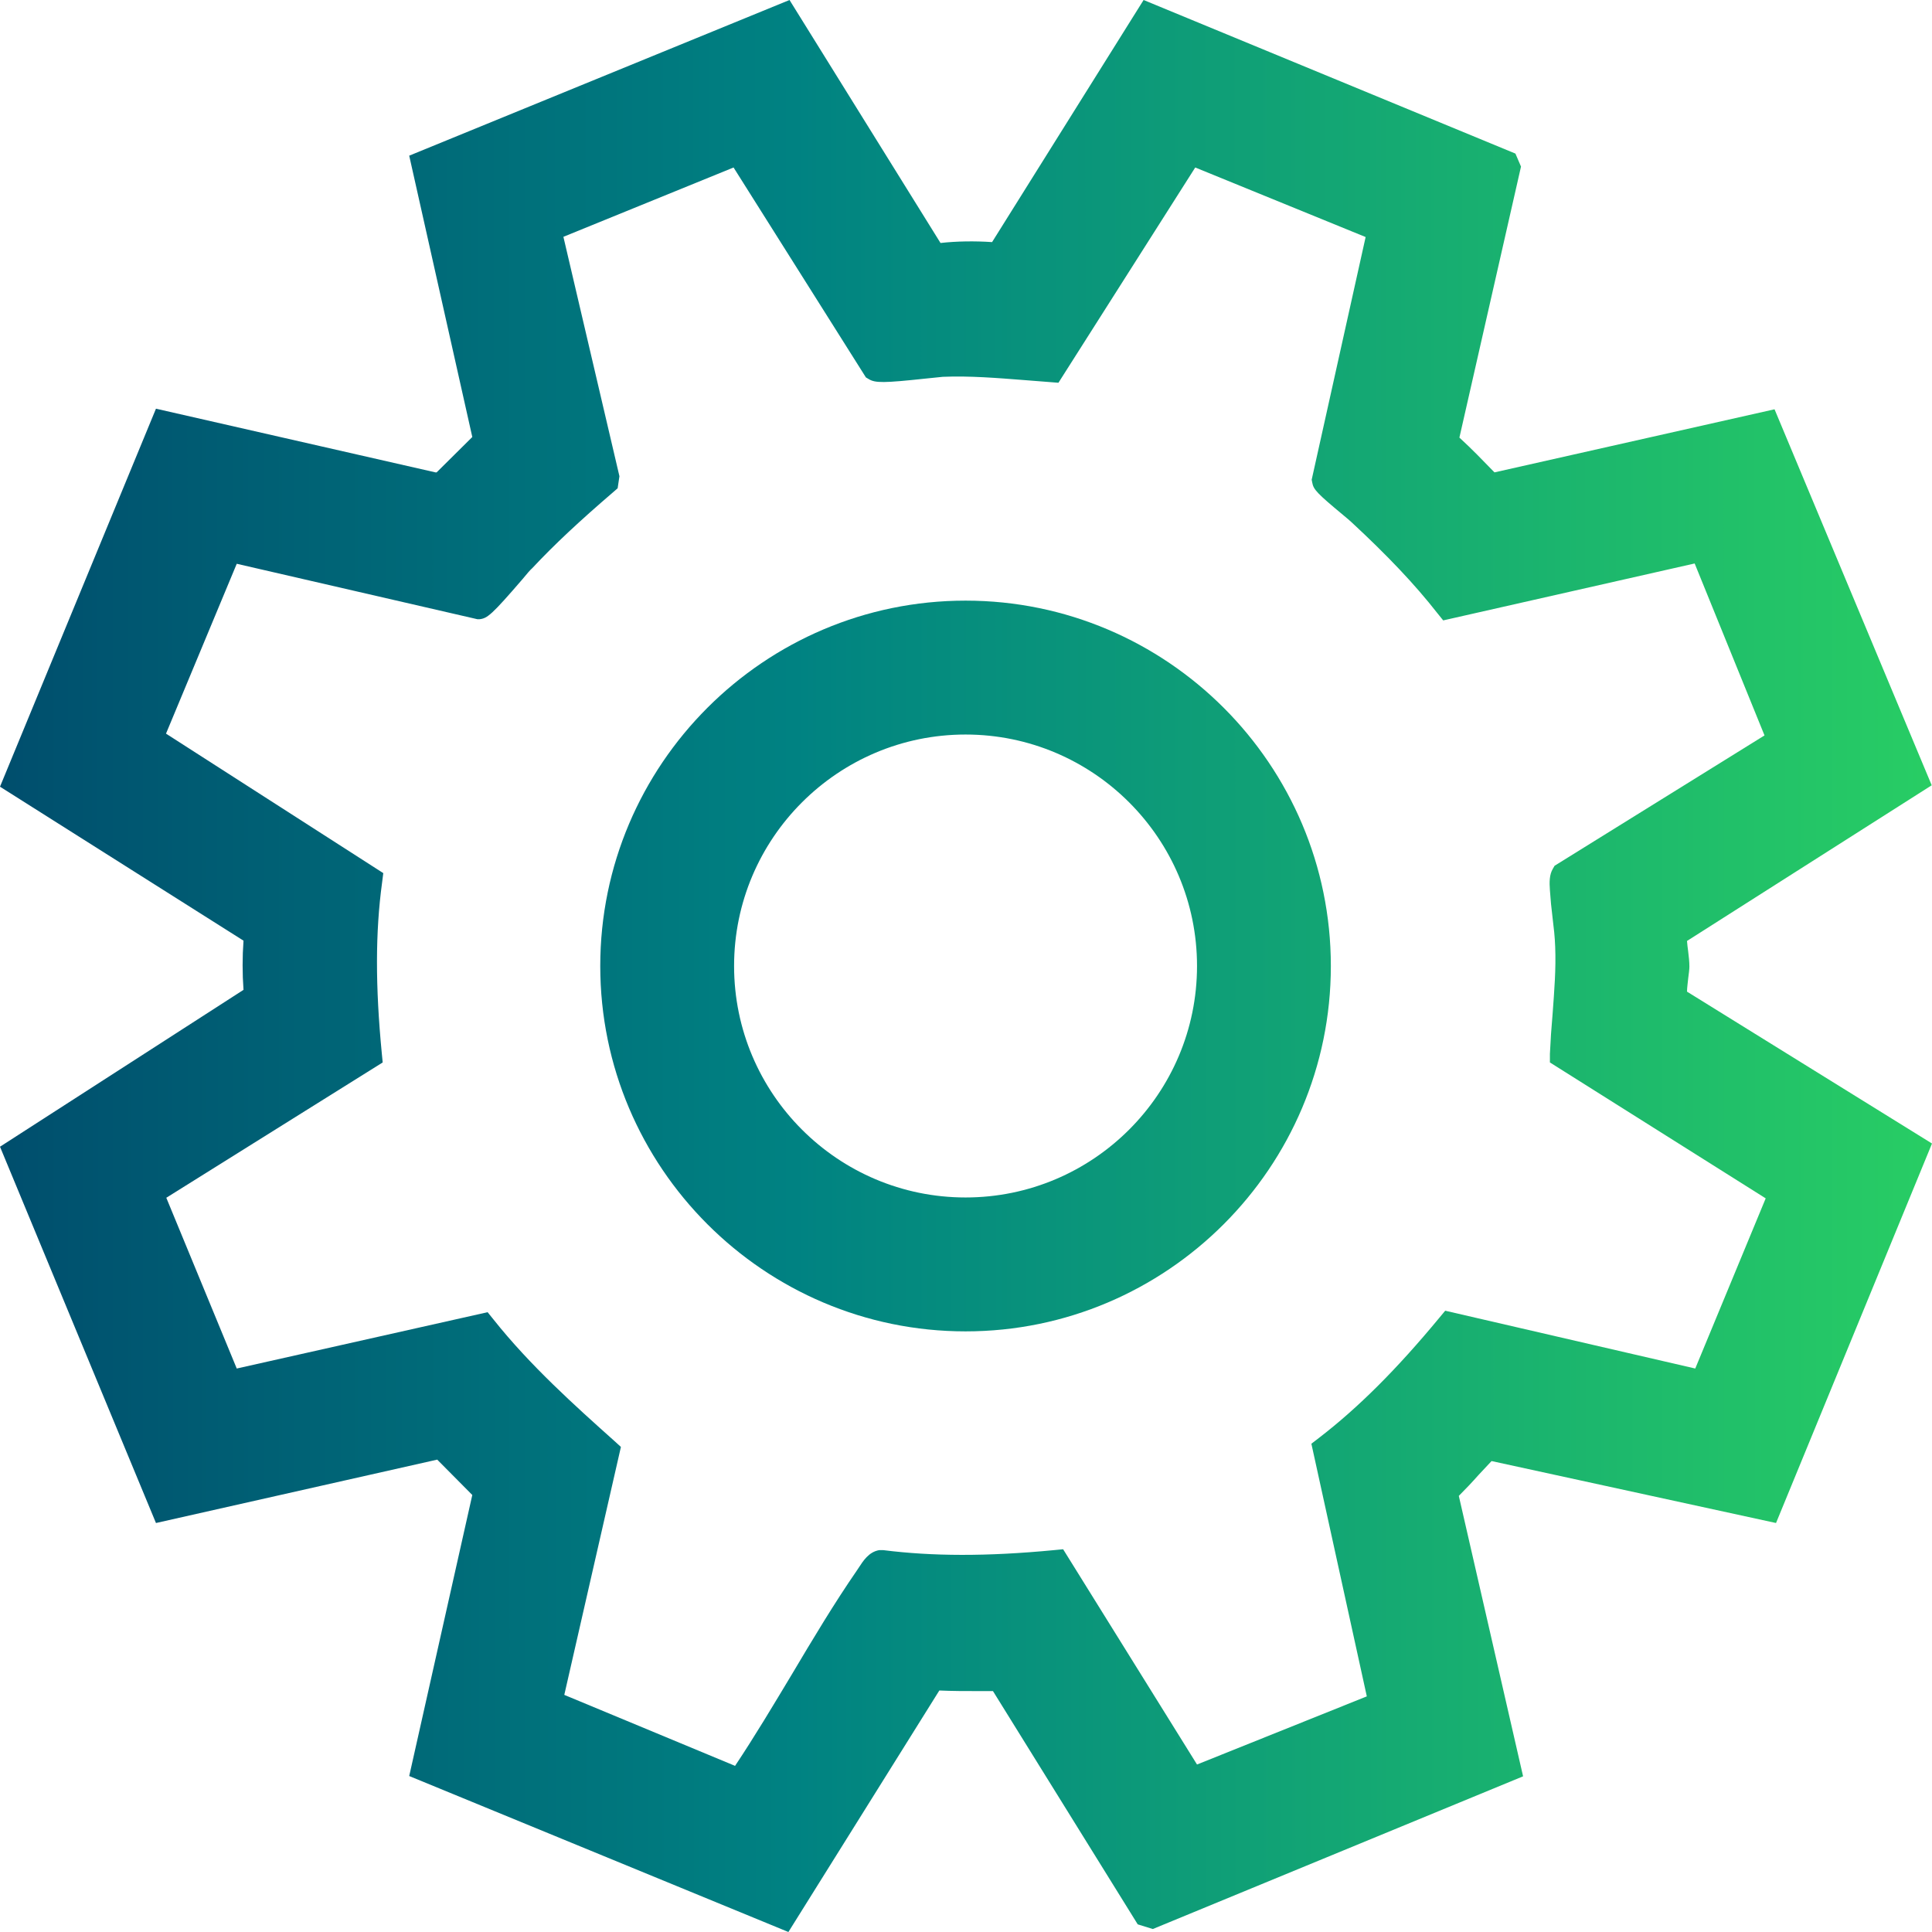 <?xml version="1.0" encoding="UTF-8"?> <svg xmlns="http://www.w3.org/2000/svg" width="26" height="26" viewBox="0 0 26 26" fill="none"><path d="M20.076 19.663L23.901 20.496L26 15.389L22.703 13.345C22.703 13.294 22.715 13.214 22.719 13.167C22.727 13.103 22.735 13.048 22.735 13.008C22.735 12.941 22.727 12.873 22.719 12.806C22.711 12.754 22.707 12.706 22.703 12.663L25.996 10.568L23.881 5.508L20.112 6.357C19.961 6.202 19.806 6.04 19.64 5.889L20.469 2.242L20.394 2.067L15.39 0L13.351 3.258C13.113 3.242 12.871 3.246 12.657 3.27L10.625 0L5.507 2.095L6.356 5.881L5.876 6.357H5.86L2.099 5.5L0 10.587L3.277 12.659C3.261 12.877 3.261 13.103 3.277 13.321L0 15.432L2.099 20.496L5.884 19.643L6.356 20.119L5.507 23.901L10.61 26L12.641 22.75C12.812 22.758 12.994 22.758 13.181 22.758H13.363L15.311 25.897L15.514 25.96L20.497 23.905L19.632 20.131C19.723 20.04 19.814 19.944 19.898 19.849C19.961 19.782 20.021 19.718 20.072 19.663H20.076ZM9.887 23.762L7.594 22.809L8.356 19.472L8.269 19.393C7.737 18.917 7.134 18.377 6.642 17.758L6.562 17.659L3.186 18.417L2.238 16.119L5.15 14.298L5.138 14.175C5.051 13.274 5.051 12.544 5.142 11.877L5.158 11.75L2.234 9.873L3.186 7.587L6.424 8.333H6.455C6.559 8.321 6.618 8.274 7.035 7.79C7.09 7.722 7.138 7.667 7.162 7.647C7.459 7.329 7.808 7.004 8.257 6.619L8.312 6.571L8.336 6.409L7.582 3.187L9.872 2.254L11.653 5.079L11.693 5.103C11.78 5.155 11.895 5.155 12.454 5.095C12.562 5.083 12.649 5.075 12.688 5.071C13.05 5.056 13.423 5.087 13.784 5.115L14.244 5.151L16.085 2.254L18.378 3.19L17.652 6.456L17.66 6.496C17.676 6.587 17.724 6.639 18.073 6.929C18.124 6.972 18.168 7.008 18.184 7.024C18.672 7.476 19.041 7.865 19.342 8.25L19.422 8.349L22.806 7.583L23.746 9.897L20.921 11.651L20.898 11.691C20.85 11.77 20.85 11.873 20.858 11.98C20.866 12.103 20.878 12.226 20.894 12.353C20.91 12.484 20.925 12.611 20.929 12.742C20.941 13.04 20.917 13.333 20.894 13.647C20.878 13.825 20.866 14.004 20.858 14.182V14.298L23.762 16.127L22.814 18.417L19.449 17.639L19.37 17.734C18.795 18.429 18.279 18.944 17.747 19.353L17.648 19.429L18.394 22.829L16.109 23.746L14.307 20.849L14.184 20.861C13.276 20.948 12.546 20.944 11.887 20.861H11.832C11.689 20.885 11.613 21.012 11.558 21.095L11.534 21.131C11.225 21.579 10.935 22.064 10.657 22.532C10.411 22.941 10.161 23.361 9.891 23.766L9.887 23.762Z" fill="url(#paint0_linear_415_39)"></path><path d="M17.91 13C17.91 10.29 15.704 8.083 12.994 8.083C10.284 8.083 8.078 10.29 8.078 13C8.078 15.71 10.284 17.917 12.994 17.917C15.704 17.917 17.91 15.71 17.91 13ZM16.109 13C16.109 14.718 14.712 16.115 12.994 16.115C11.276 16.115 9.879 14.718 9.879 13C9.879 11.282 11.276 9.885 12.994 9.885C14.712 9.885 16.109 11.282 16.109 13Z" fill="url(#paint1_linear_415_39)"></path><defs><linearGradient id="paint0_linear_415_39" x1="-4.638" y1="13.329" x2="26" y2="13.317" gradientUnits="userSpaceOnUse"><stop stop-color="#003764"></stop><stop offset="0.25" stop-color="#005D73"></stop><stop offset="0.5" stop-color="#008282"></stop><stop offset="0.75" stop-color="#14A873"></stop><stop offset="1" stop-color="#28CD64"></stop></linearGradient><linearGradient id="paint1_linear_415_39" x1="-4.638" y1="13.329" x2="26" y2="13.317" gradientUnits="userSpaceOnUse"><stop stop-color="#003764"></stop><stop offset="0.25" stop-color="#005D73"></stop><stop offset="0.5" stop-color="#008282"></stop><stop offset="0.75" stop-color="#14A873"></stop><stop offset="1" stop-color="#28CD64"></stop></linearGradient></defs></svg> 